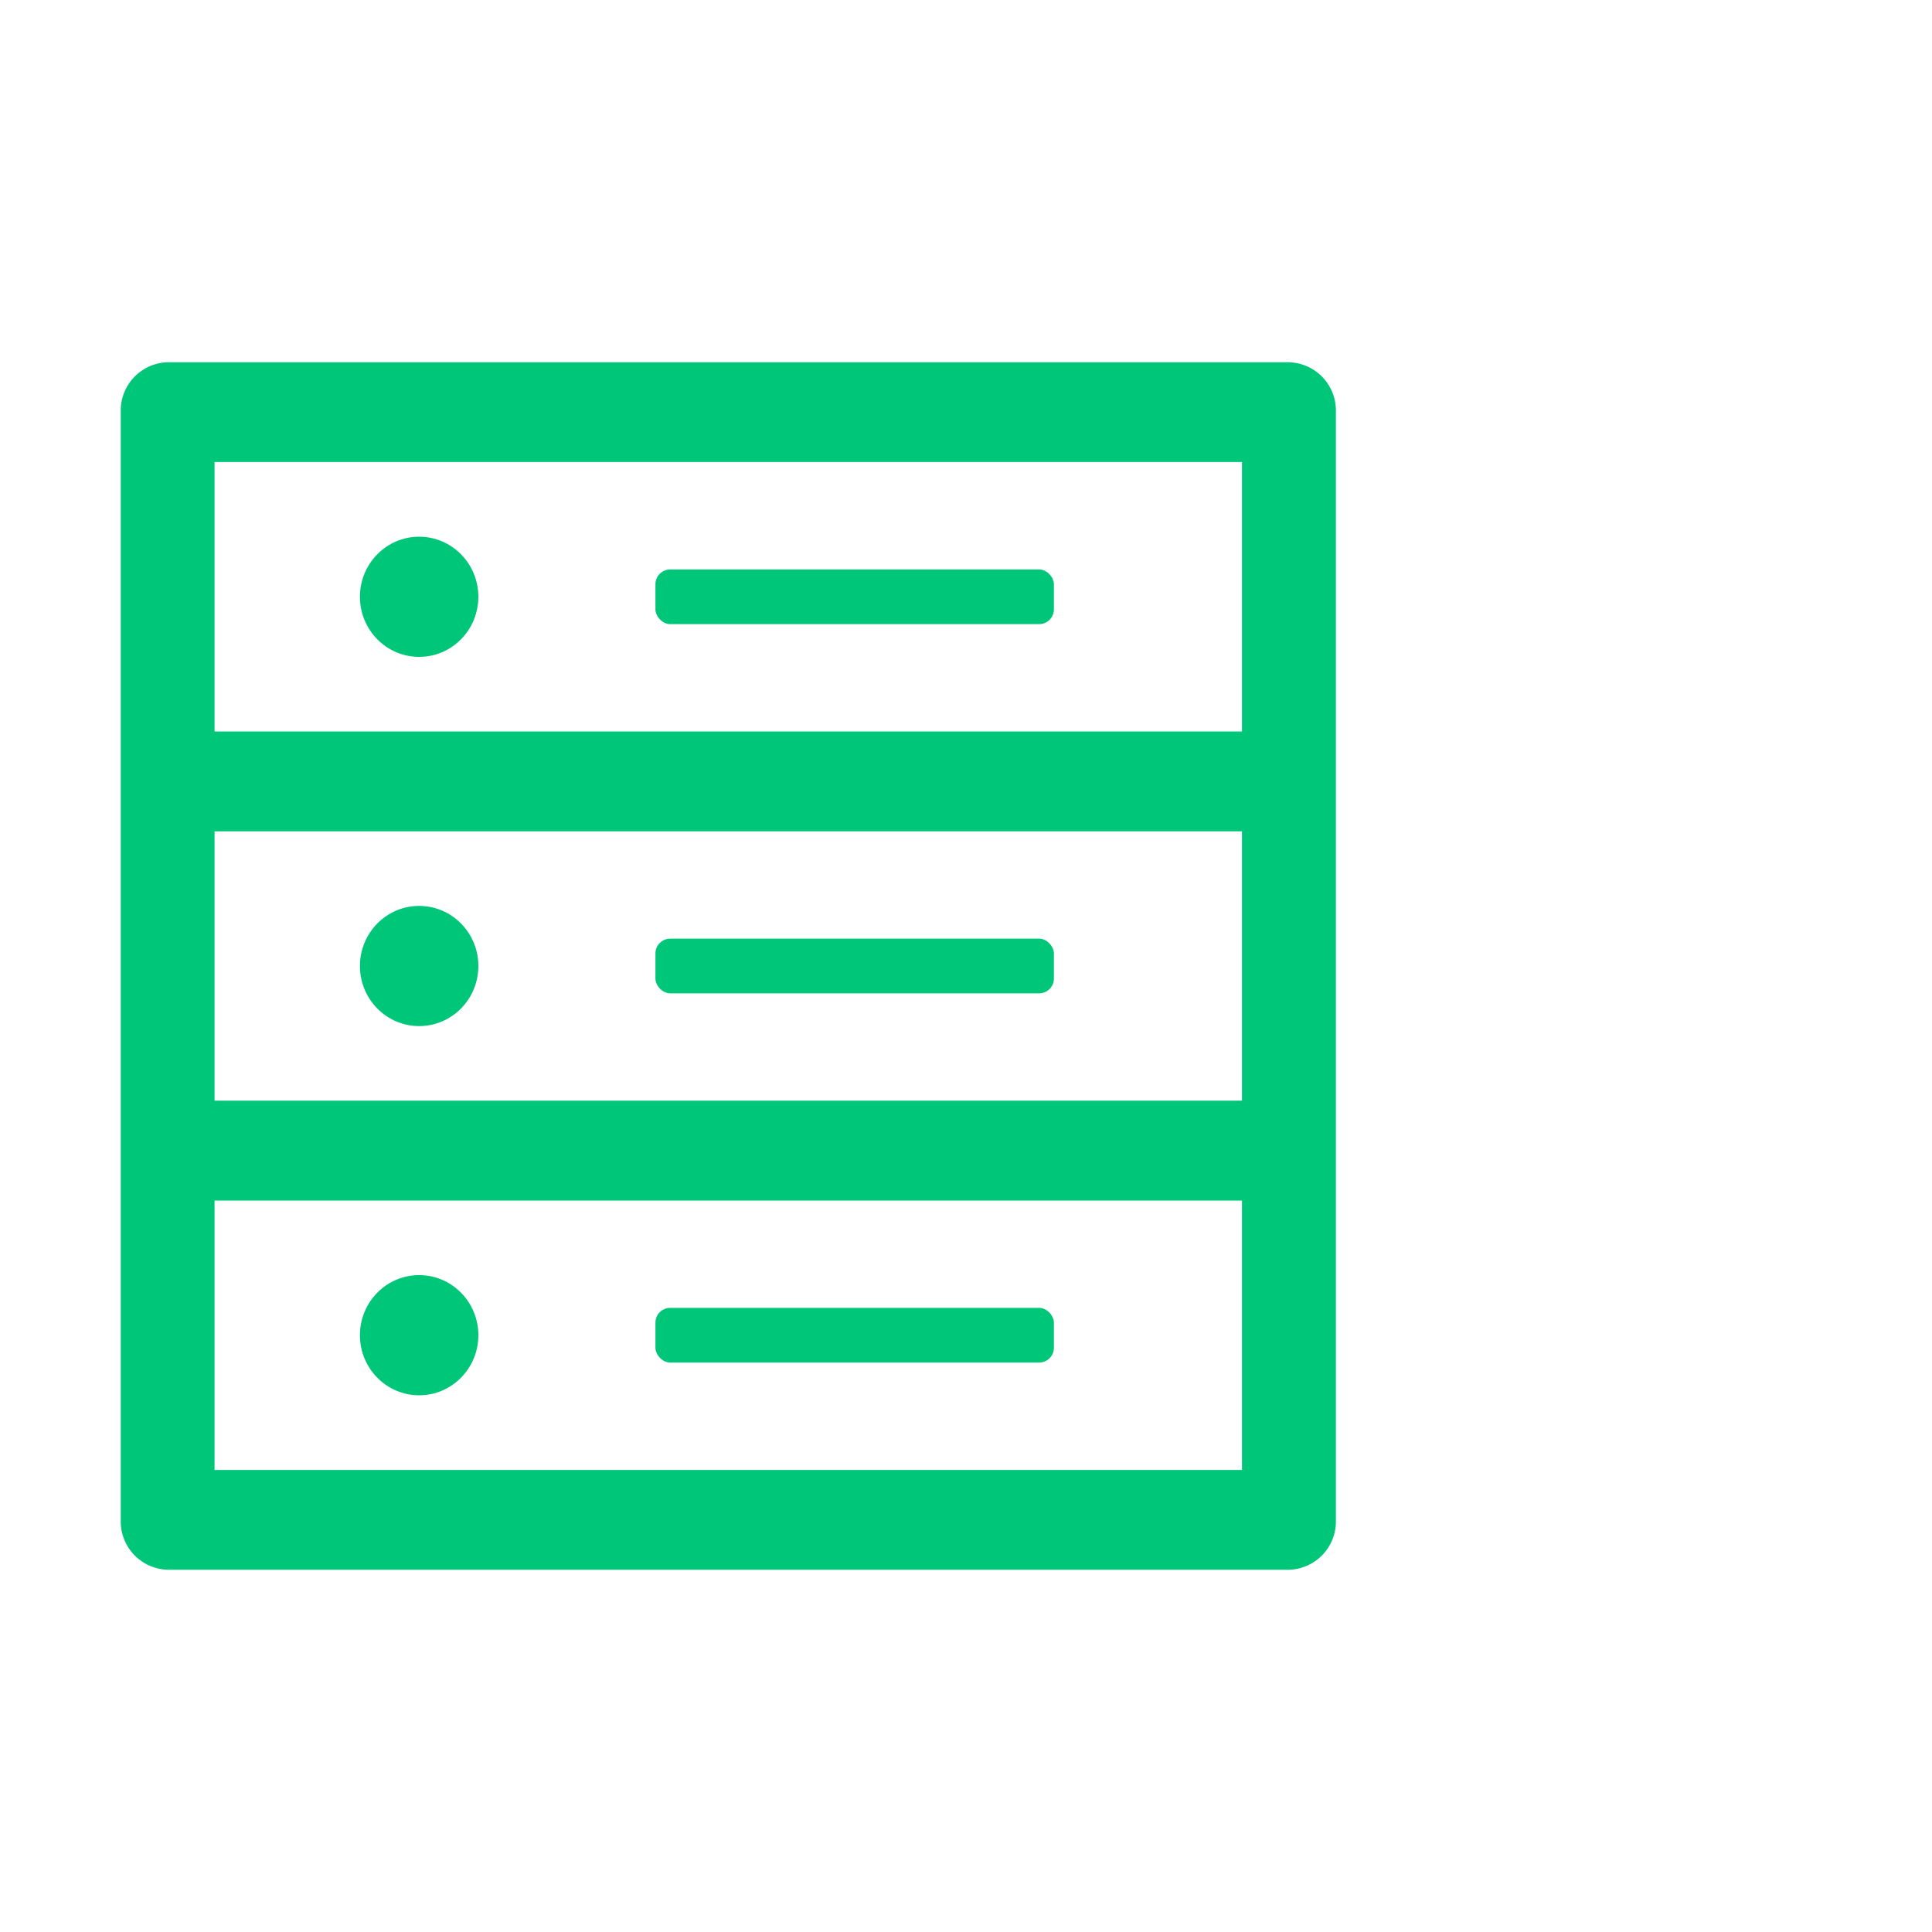 <svg xmlns="http://www.w3.org/2000/svg" viewBox="0 0 200 200"><defs><style>.a{fill:#00c67a;}</style></defs><path class="a" d="M133.43,37.5H17.36a5,5,0,0,0-4.86,5.17V157.33a5,5,0,0,0,4.86,5.17H133.43a5,5,0,0,0,4.86-5.17V42.67A5,5,0,0,0,133.43,37.5ZM22.21,86.06H128.57v27.88H22.21Zm0-38.23H128.57V75.72H22.21ZM128.57,152.17H22.21V124.28H128.57Z"/><ellipse class="a" cx="43.39" cy="61.78" rx="6.13" ry="6.22"/><rect class="a" x="67.85" y="58.95" width="41.25" height="5.66" rx="1.53"/><ellipse class="a" cx="43.39" cy="100" rx="6.13" ry="6.22"/><rect class="a" x="67.85" y="97.17" width="41.25" height="5.66" rx="1.53"/><ellipse class="a" cx="43.39" cy="138.22" rx="6.13" ry="6.22"/><rect class="a" x="67.85" y="135.39" width="41.25" height="5.66" rx="1.53"/></svg>